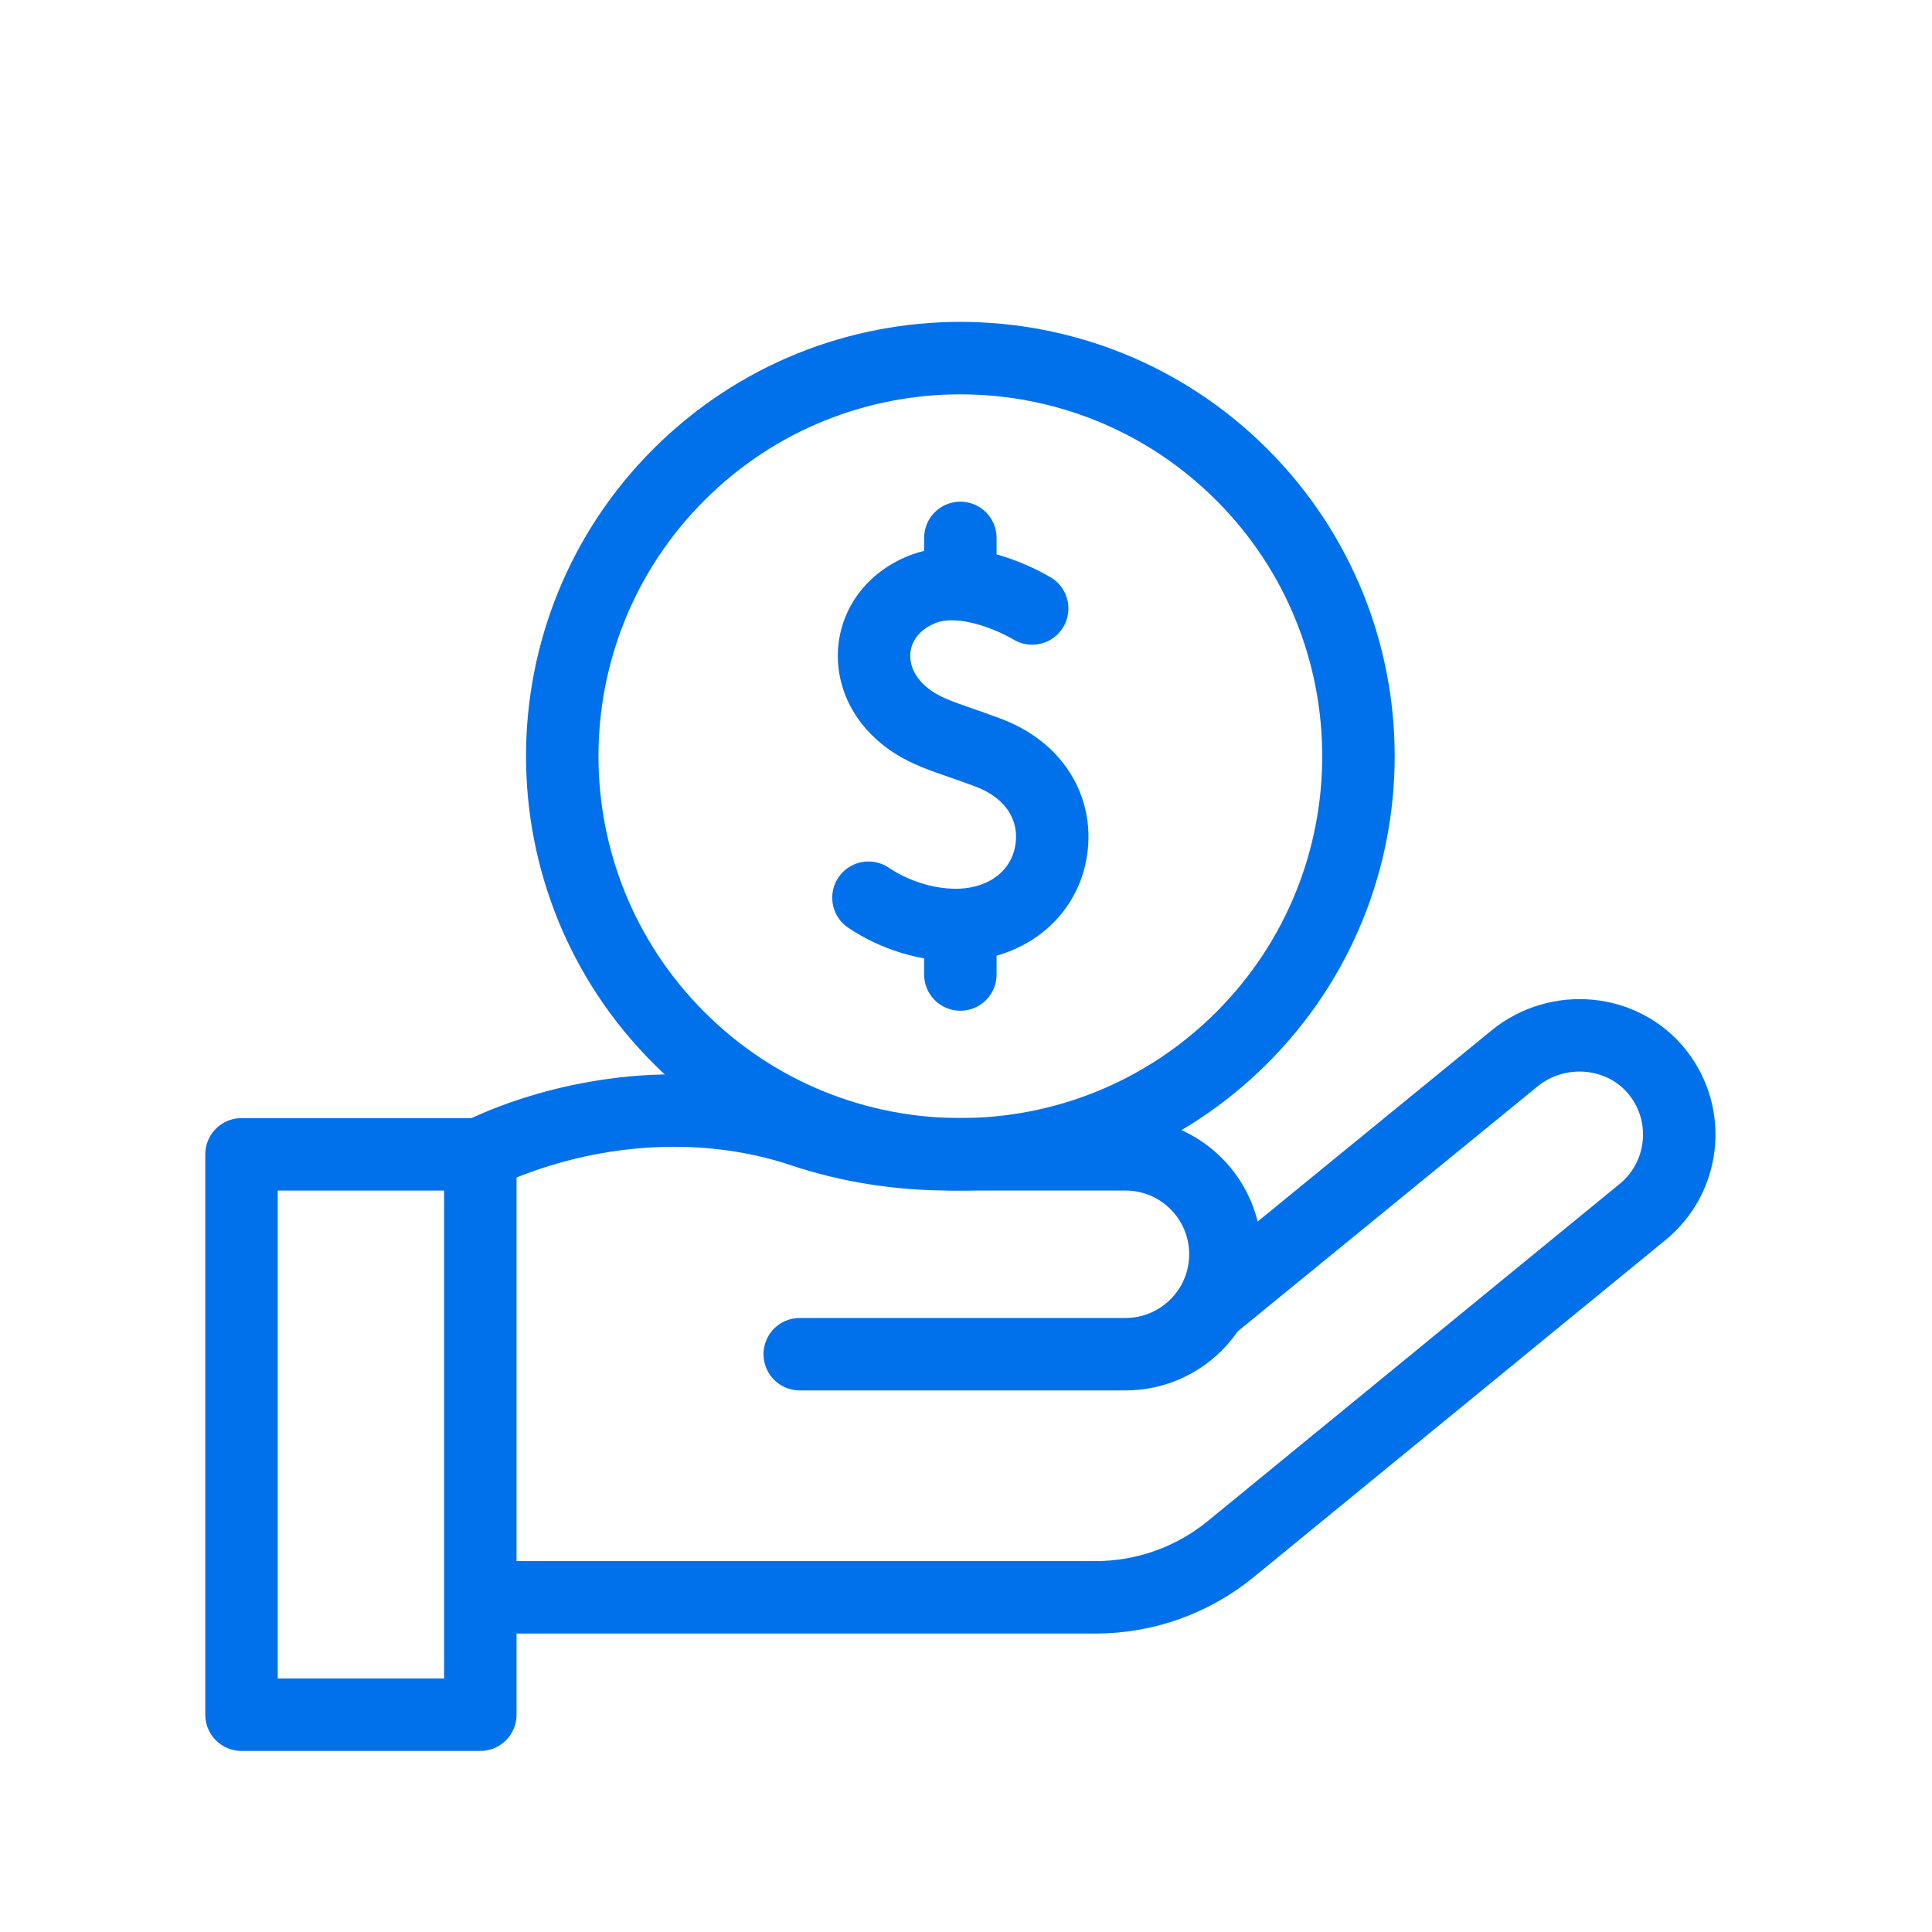 <?xml version="1.0" encoding="UTF-8"?>
<svg xmlns="http://www.w3.org/2000/svg" width="80" height="80" viewBox="0 0 80 80" fill="none">
  <path d="M20.133 66.142H45.365C47.407 66.142 49.385 65.436 50.965 64.142L68.014 50.186C69.763 48.757 70.04 46.193 68.651 44.425C67.217 42.6 64.511 42.359 62.714 43.827L50.344 53.933" stroke="#0071EA" stroke-width="3" stroke-miterlimit="10" stroke-linecap="round" stroke-linejoin="round"></path>
  <path d="M33.115 56.074H46.602C48.888 56.074 50.741 54.221 50.741 51.935C50.741 49.65 48.888 47.797 46.602 47.797H39.328C37.252 47.797 35.184 47.483 33.216 46.824C31.935 46.395 30.132 45.986 27.913 45.986C23.241 45.986 19.883 47.797 19.883 47.797" stroke="#0071EA" stroke-width="3" stroke-miterlimit="10" stroke-linecap="round" stroke-linejoin="round"></path>
  <path d="M10 47.799L10 71.002H19.889V47.799H10Z" stroke="#0071EA" stroke-width="3" stroke-miterlimit="10" stroke-linecap="round" stroke-linejoin="round"></path>
  <path d="M51.422 42.969C57.86 36.531 57.86 26.094 51.422 19.656C44.984 13.219 34.547 13.219 28.109 19.656C21.672 26.094 21.672 36.531 28.109 42.969C34.547 49.406 44.984 49.406 51.422 42.969Z" stroke="#0071EA" stroke-width="3" stroke-miterlimit="10" stroke-linecap="round" stroke-linejoin="round"></path>
  <path d="M42.74 25.196C41.868 24.683 39.766 23.747 38.144 24.421C35.97 25.322 35.579 27.78 37.134 29.349C38.101 30.324 39.164 30.499 40.932 31.17C43.142 32.009 43.938 33.926 43.418 35.696C42.975 37.204 41.522 38.301 39.575 38.301C38.379 38.301 37.056 37.908 35.961 37.172" stroke="#0071EA" stroke-width="3" stroke-miterlimit="10" stroke-linecap="round" stroke-linejoin="round"></path>
  <path d="M39.766 38.514V40.352" stroke="#0071EA" stroke-width="3" stroke-miterlimit="10" stroke-linecap="round" stroke-linejoin="round"></path>
  <path d="M39.766 22.273V24.019" stroke="#0071EA" stroke-width="3" stroke-miterlimit="10" stroke-linecap="round" stroke-linejoin="round"></path>
</svg>
